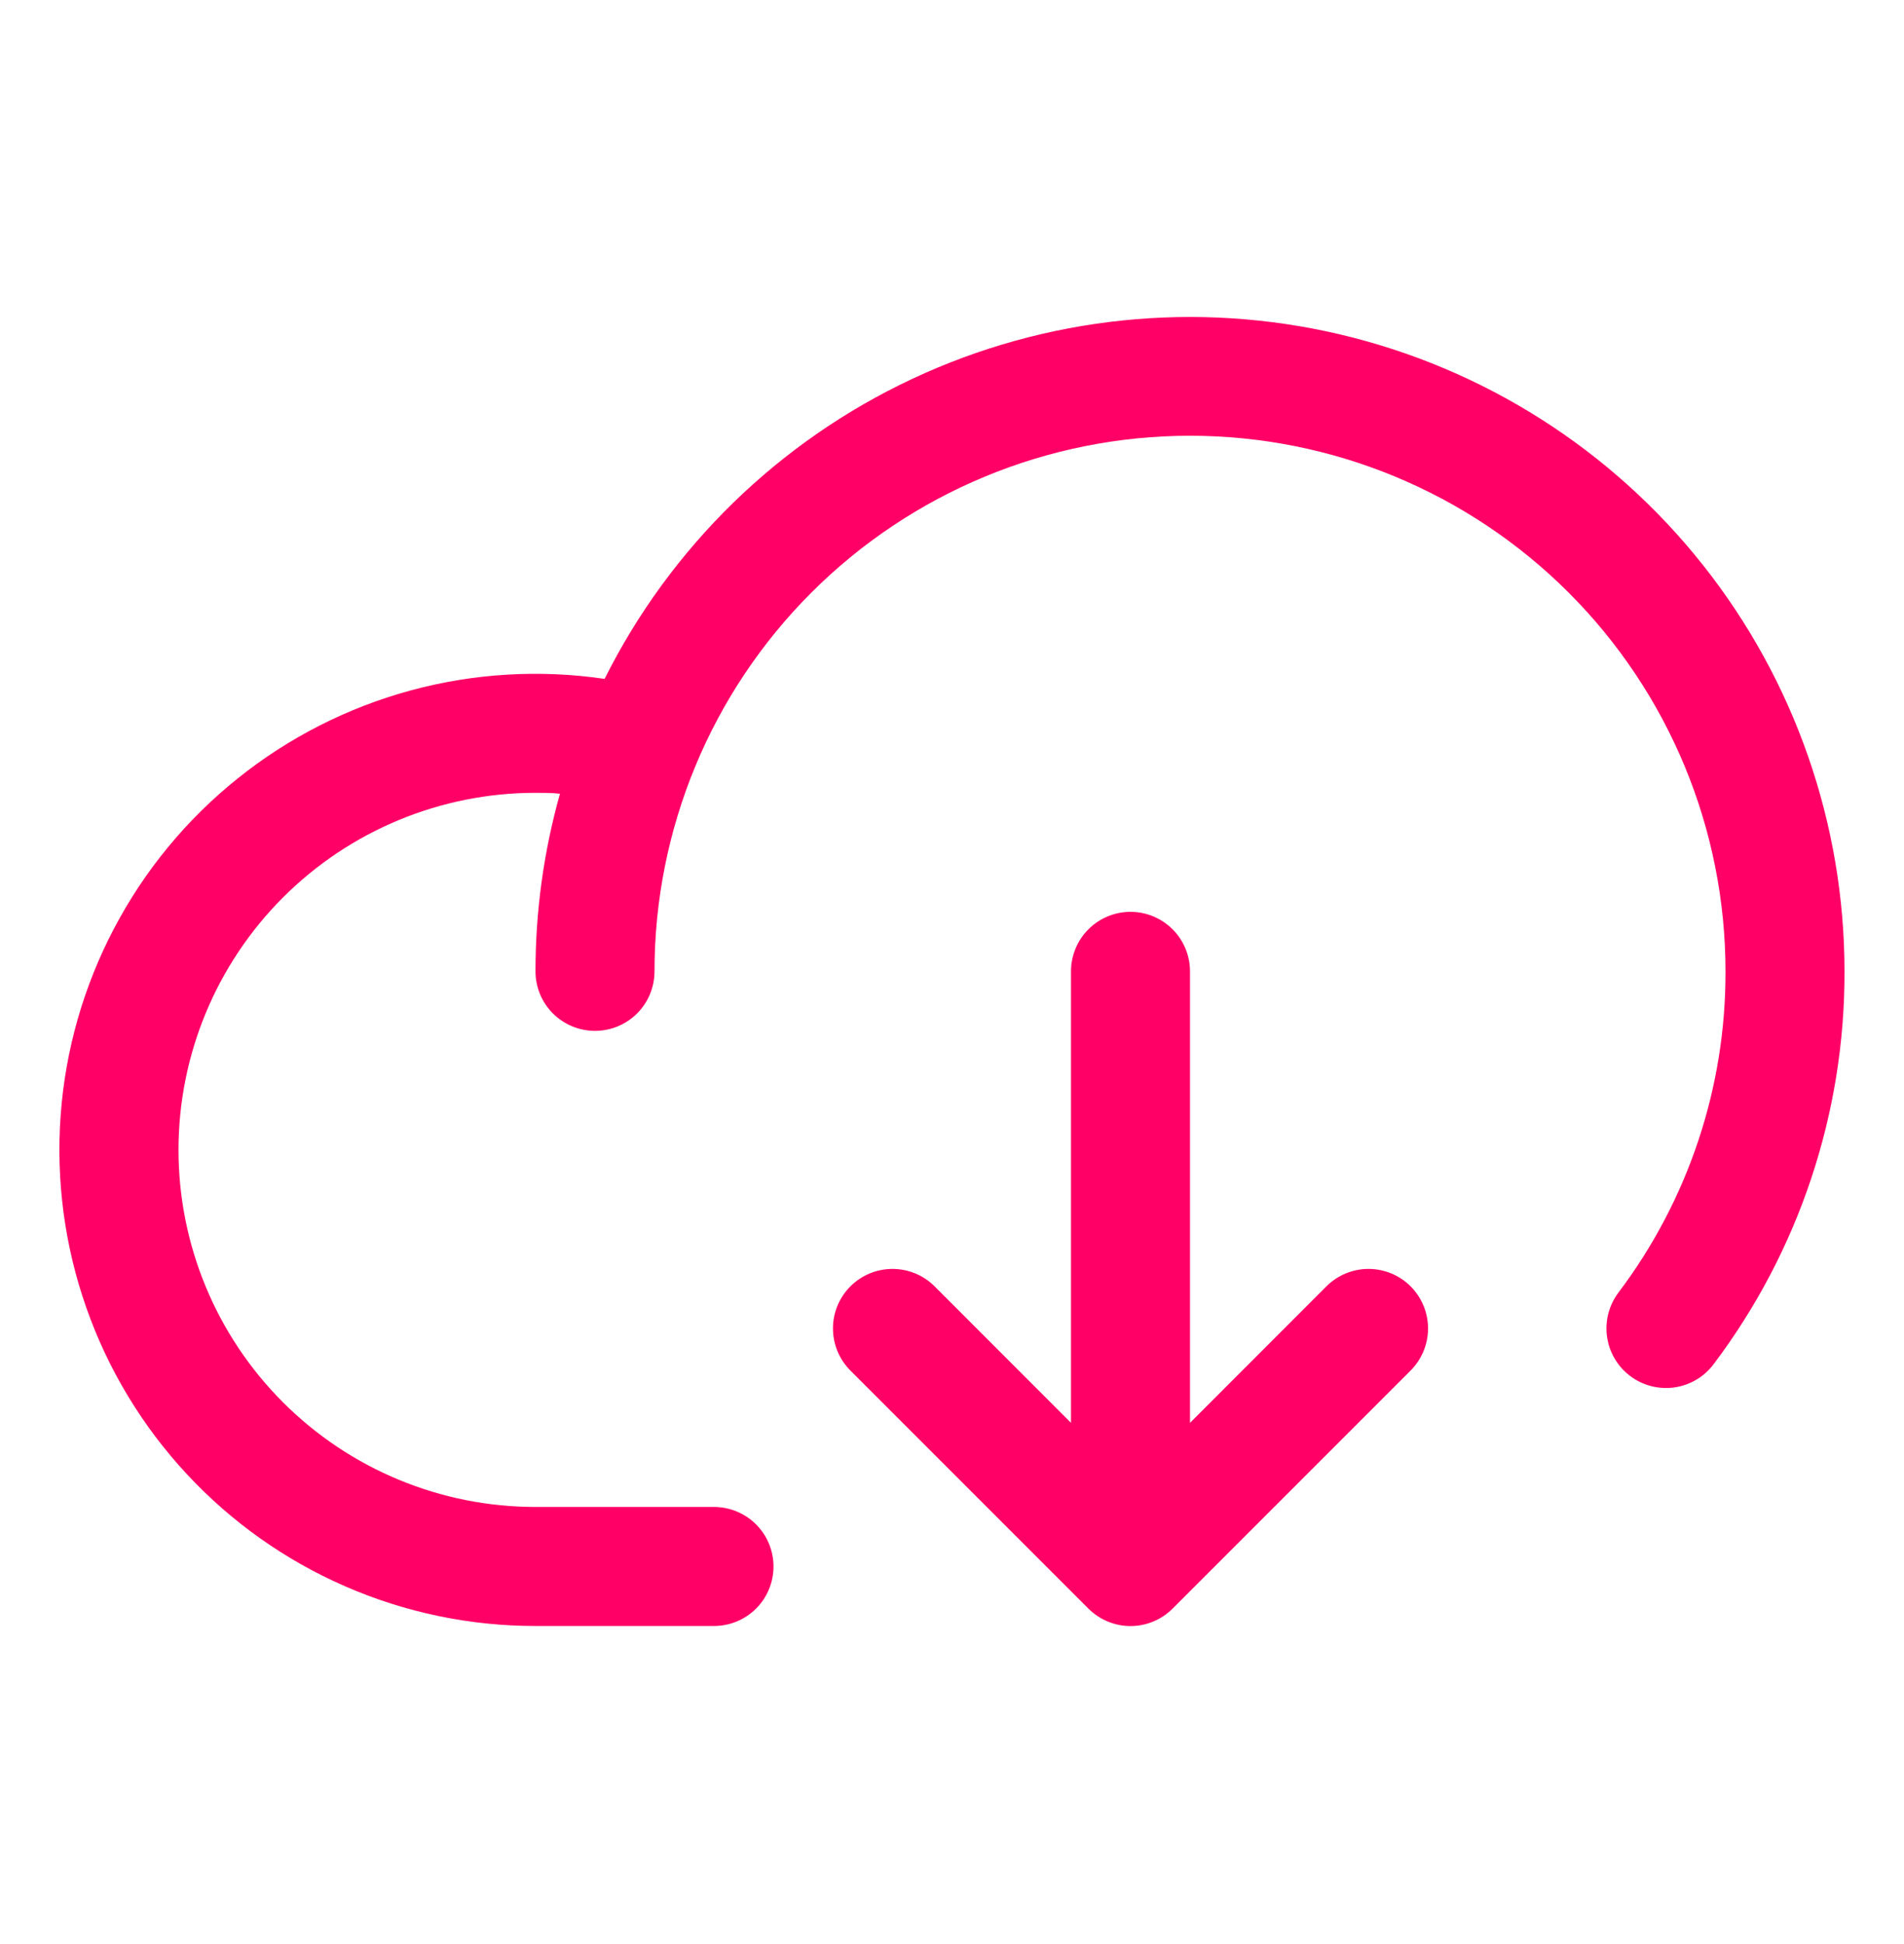 <svg width="48" height="49" viewBox="0 0 48 49" fill="none" xmlns="http://www.w3.org/2000/svg">
<path d="M46.5 24.483C46.51 28.056 45.351 31.533 43.2 34.385C43.082 34.543 42.933 34.676 42.764 34.776C42.594 34.876 42.406 34.942 42.211 34.97C42.016 34.997 41.817 34.986 41.626 34.937C41.435 34.888 41.256 34.802 41.098 34.683C40.941 34.565 40.808 34.417 40.708 34.247C40.607 34.077 40.541 33.889 40.514 33.694C40.486 33.499 40.497 33.3 40.546 33.109C40.595 32.919 40.682 32.739 40.8 32.581C42.56 30.25 43.509 27.405 43.5 24.483C43.5 20.903 42.078 17.469 39.546 14.937C37.014 12.406 33.581 10.983 30 10.983C26.42 10.983 22.986 12.406 20.454 14.937C17.922 17.469 16.5 20.903 16.5 24.483C16.5 24.881 16.342 25.263 16.061 25.544C15.779 25.825 15.398 25.983 15 25.983C14.602 25.983 14.221 25.825 13.939 25.544C13.658 25.263 13.5 24.881 13.5 24.483C13.499 22.97 13.707 21.463 14.117 20.006C13.913 19.983 13.706 19.983 13.5 19.983C11.113 19.983 8.824 20.932 7.136 22.619C5.448 24.307 4.5 26.596 4.5 28.983C4.5 31.37 5.448 33.66 7.136 35.347C8.824 37.035 11.113 37.983 13.5 37.983H18C18.398 37.983 18.779 38.141 19.061 38.423C19.342 38.704 19.5 39.086 19.5 39.483C19.5 39.881 19.342 40.263 19.061 40.544C18.779 40.825 18.398 40.983 18 40.983H13.5C11.85 40.984 10.218 40.644 8.706 39.985C7.193 39.327 5.833 38.363 4.71 37.155C3.586 35.947 2.724 34.52 2.177 32.964C1.63 31.408 1.409 29.755 1.529 28.11C1.649 26.465 2.107 24.862 2.875 23.402C3.642 21.941 4.702 20.655 5.989 19.623C7.276 18.59 8.762 17.835 10.354 17.402C11.946 16.97 13.61 16.871 15.242 17.111C16.904 13.787 19.64 11.121 23.005 9.546C26.371 7.97 30.171 7.577 33.788 8.43C37.405 9.284 40.628 11.333 42.935 14.246C45.243 17.16 46.499 20.767 46.5 24.483ZM33.439 32.422L30 35.863V24.483C30 24.086 29.842 23.704 29.561 23.423C29.279 23.141 28.898 22.983 28.5 22.983C28.102 22.983 27.721 23.141 27.439 23.423C27.158 23.704 27 24.086 27 24.483V35.863L23.561 32.422C23.28 32.141 22.898 31.983 22.5 31.983C22.102 31.983 21.72 32.141 21.439 32.422C21.157 32.704 20.999 33.085 20.999 33.483C20.999 33.881 21.157 34.263 21.439 34.545L27.439 40.545C27.578 40.684 27.744 40.795 27.926 40.87C28.108 40.946 28.303 40.985 28.5 40.985C28.697 40.985 28.892 40.946 29.075 40.87C29.257 40.795 29.422 40.684 29.561 40.545L35.561 34.545C35.843 34.263 36.001 33.881 36.001 33.483C36.001 33.085 35.843 32.704 35.561 32.422C35.28 32.141 34.898 31.983 34.5 31.983C34.102 31.983 33.72 32.141 33.439 32.422Z" fill="#FF0066"/>
</svg>
